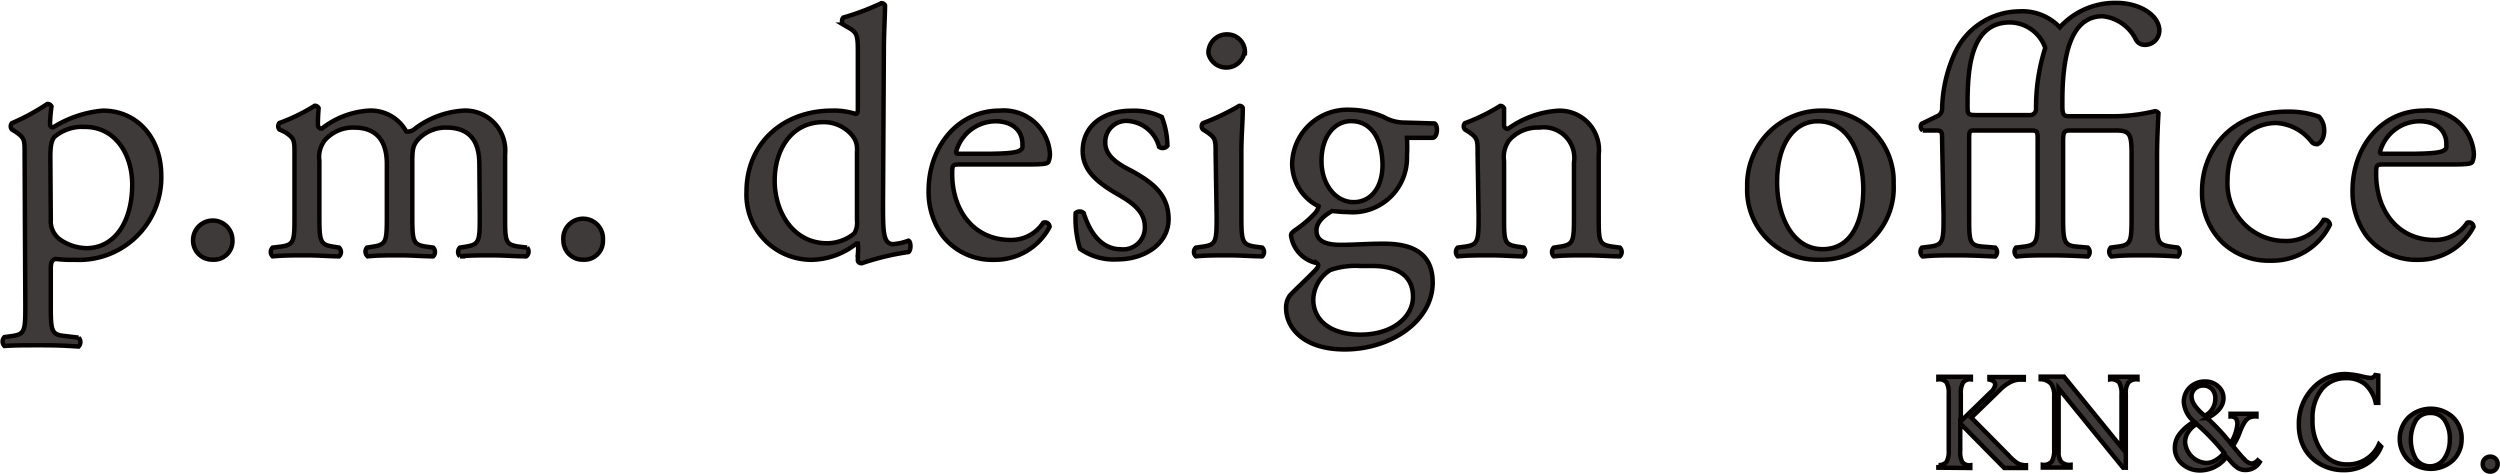 <svg xmlns="http://www.w3.org/2000/svg" viewBox="0 0 173.78 32.94"><defs><style>.cls-1{fill:#3e3a39;}.cls-2{fill:none;stroke:#040000;stroke-miterlimit:10;stroke-width:0.31px;}</style></defs><g id="レイヤー_2" data-name="レイヤー 2"><g id="レイヤー_2-2" data-name="レイヤー 2"><path class="cls-1" d="M1.71,10.66c0-.95,0-1.08-.66-1.52L.83,9a.33.33,0,0,1,0-.44A15.29,15.29,0,0,0,3.28,7.23a.29.29,0,0,1,.3.17,10.87,10.87,0,0,0-.1,1.13c0,.17,0,.32.22.32A7.78,7.78,0,0,1,7.14,7.69c2.48,0,4.07,2,4.07,4.5a5.72,5.72,0,0,1-6,5.87A9.12,9.12,0,0,1,3.87,18c-.22.05-.34.17-.34.68v2.58c0,1.74.05,2,.93,2.09l1,.12a.44.44,0,0,1,0,.62C4.19,24,3.48,24,2.62,24S1,24,.31,24.05a.44.44,0,0,1,0-.62l.52-.07c.91-.13.93-.37.93-2.14Zm1.82,4.57a1.59,1.59,0,0,0,.73,1.48A3.35,3.35,0,0,0,6,17.25c2,0,3.19-1.87,3.19-4.43,0-2-1.1-4-3.31-4a3,3,0,0,0-2.09.69c-.22.27-.29.64-.29,1.45Z"/><path class="cls-2" d="M1.71,10.66c0-.95,0-1.08-.66-1.52L.83,9a.33.33,0,0,1,0-.44A15.29,15.29,0,0,0,3.28,7.23a.29.29,0,0,1,.3.17,10.87,10.87,0,0,0-.1,1.13c0,.17,0,.32.22.32A7.78,7.78,0,0,1,7.14,7.69c2.48,0,4.07,2,4.07,4.5a5.72,5.72,0,0,1-6,5.87A9.12,9.12,0,0,1,3.87,18c-.22.05-.34.17-.34.68v2.58c0,1.74.05,2,.93,2.09l1,.12a.44.44,0,0,1,0,.62C4.19,24,3.48,24,2.62,24S1,24,.31,24.05a.44.44,0,0,1,0-.62l.52-.07c.91-.13.93-.37.93-2.14Zm1.82,4.57a1.59,1.59,0,0,0,.73,1.48A3.35,3.35,0,0,0,6,17.25c2,0,3.19-1.87,3.19-4.43,0-2-1.1-4-3.31-4a3,3,0,0,0-2.09.69c-.22.27-.29.64-.29,1.45Z"/><path class="cls-1" d="M13.42,16.7a1.37,1.37,0,1,1,2.74,0,1.29,1.29,0,0,1-1.37,1.35,1.33,1.33,0,0,1-1.37-1.35"/><path class="cls-2" d="M13.42,16.7a1.37,1.37,0,1,1,2.74,0,1.29,1.29,0,0,1-1.37,1.35A1.33,1.33,0,0,1,13.42,16.7Z"/><path class="cls-1" d="M33.32,11.4c0-1.67-.74-2.53-2.29-2.53a2.63,2.63,0,0,0-2,.86c-.3.37-.37.62-.37,1.47V15c0,1.77.05,2,.93,2.14l.52.07a.43.43,0,0,1,0,.61c-.74,0-1.45-.07-2.31-.07s-1.55,0-2.24.07a.43.43,0,0,1-.05-.61l.45-.07c.9-.15.93-.37.93-2.14V11.4c0-1.64-.74-2.53-2.26-2.53a2.6,2.6,0,0,0-2.06.89,1.88,1.88,0,0,0-.37,1.4V15c0,1.77.05,2,.93,2.14l.44.07a.42.42,0,0,1,0,.61c-.67,0-1.38-.07-2.24-.07s-1.62,0-2.38.07a.43.43,0,0,1,0-.61l.59-.07c.91-.13.93-.37.93-2.14v-4.3c0-.95,0-1.08-.66-1.52L19.42,9a.35.35,0,0,1,0-.45,12.72,12.72,0,0,0,2.46-1.2.29.29,0,0,1,.27.17c-.05.57-.05.94-.05,1.16a.25.25,0,0,0,.27.26,5.89,5.89,0,0,1,3.26-1.25,2.81,2.81,0,0,1,2.61,1.45.75.75,0,0,0,.61-.2,6.22,6.22,0,0,1,3.34-1.25,2.78,2.78,0,0,1,2.92,3.05V15c0,1.77,0,2,.94,2.14l.59.07a.42.42,0,0,1-.06.61c-.81,0-1.52-.07-2.37-.07s-1.55,0-2.24.07a.43.43,0,0,1,0-.61l.44-.07c.91-.15.94-.37.94-2.14Z"/><path class="cls-2" d="M33.32,11.4c0-1.67-.74-2.53-2.29-2.53a2.63,2.63,0,0,0-2,.86c-.3.37-.37.62-.37,1.47V15c0,1.77.05,2,.93,2.14l.52.07a.43.43,0,0,1,0,.61c-.74,0-1.45-.07-2.31-.07s-1.55,0-2.24.07a.43.43,0,0,1-.05-.61l.45-.07c.9-.15.93-.37.93-2.14V11.4c0-1.64-.74-2.53-2.26-2.53a2.6,2.6,0,0,0-2.06.89,1.88,1.88,0,0,0-.37,1.4V15c0,1.77.05,2,.93,2.14l.44.07a.42.42,0,0,1,0,.61c-.67,0-1.38-.07-2.24-.07s-1.62,0-2.38.07a.43.43,0,0,1,0-.61l.59-.07c.91-.13.93-.37.93-2.14v-4.3c0-.95,0-1.08-.66-1.52L19.42,9a.35.35,0,0,1,0-.45,12.72,12.72,0,0,0,2.46-1.2.29.29,0,0,1,.27.17c-.05.57-.05.94-.05,1.16a.25.25,0,0,0,.27.26,5.89,5.89,0,0,1,3.26-1.25,2.81,2.81,0,0,1,2.61,1.45.75.75,0,0,0,.61-.2,6.22,6.22,0,0,1,3.34-1.25,2.78,2.78,0,0,1,2.92,3.05V15c0,1.77,0,2,.94,2.14l.59.07a.42.42,0,0,1-.06.61c-.81,0-1.52-.07-2.37-.07s-1.55,0-2.24.07a.43.43,0,0,1,0-.61l.44-.07c.91-.15.94-.37.94-2.14Z"/><path class="cls-1" d="M39.16,16.7a1.38,1.38,0,1,1,2.75,0,1.29,1.29,0,0,1-1.37,1.35,1.34,1.34,0,0,1-1.38-1.35"/><path class="cls-2" d="M39.16,16.7a1.38,1.38,0,1,1,2.75,0,1.29,1.29,0,0,1-1.37,1.35A1.34,1.34,0,0,1,39.16,16.7Z"/><path class="cls-1" d="M61.38,14.13c0,1.94,0,2.84.71,2.84a4,4,0,0,0,1.06-.24c.17.05.2.66,0,.79a17.85,17.85,0,0,0-3.25.78c-.14,0-.27-.08-.27-.2v-.41a3.28,3.28,0,0,0,0-.76h-.1a5.17,5.17,0,0,1-3.1,1.13,4.52,4.52,0,0,1-4.54-4.72c0-3.44,2.61-5.65,5.94-5.65a4.92,4.92,0,0,1,1.65.23c.12,0,.15-.15.15-.35V3.86c0-1.44,0-1.59-.76-2l-.25-.15a.38.38,0,0,1,0-.49,17.57,17.57,0,0,0,2.65-1,.27.27,0,0,1,.25.15c0,.74-.08,2-.08,3.05Zm-1.81-3.69a1.42,1.42,0,0,0-.27-.95,2.56,2.56,0,0,0-2.07-1c-2.23,0-3.38,1.93-3.38,4.07s1.25,4.35,3.65,4.35a3,3,0,0,0,1.89-.69,1.48,1.48,0,0,0,.18-.91Z"/><path class="cls-2" d="M61.38,14.13c0,1.94,0,2.84.71,2.84a4,4,0,0,0,1.06-.24c.17.05.2.66,0,.79a17.85,17.85,0,0,0-3.25.78c-.14,0-.27-.08-.27-.2v-.41a3.28,3.28,0,0,0,0-.76h-.1a5.17,5.17,0,0,1-3.1,1.13,4.52,4.52,0,0,1-4.54-4.72c0-3.44,2.61-5.65,5.94-5.65a4.92,4.92,0,0,1,1.65.23c.12,0,.15-.15.15-.35V3.86c0-1.44,0-1.59-.76-2l-.25-.15a.38.38,0,0,1,0-.49,17.57,17.57,0,0,0,2.65-1,.27.27,0,0,1,.25.15c0,.74-.08,2-.08,3.05Zm-1.81-3.69a1.42,1.42,0,0,0-.27-.95,2.56,2.56,0,0,0-2.07-1c-2.23,0-3.38,1.93-3.38,4.07s1.25,4.35,3.65,4.35a3,3,0,0,0,1.89-.69,1.48,1.48,0,0,0,.18-.91Z"/><path class="cls-1" d="M66.85,11.43c-.64,0-.66,0-.66.66,0,2.48,1.44,4.59,4.07,4.59a2.66,2.66,0,0,0,2.26-1.2.32.32,0,0,1,.44.29,4.3,4.3,0,0,1-3.85,2.29,4.38,4.38,0,0,1-3.56-1.63,5.18,5.18,0,0,1-1-3.19c0-3,2-5.55,4.94-5.55a3.22,3.22,0,0,1,3.49,2.93,1.43,1.43,0,0,1-.1.63c-.08.15-.42.18-1.45.18Zm1.52-.74c1.82,0,2.36-.1,2.55-.25s.15-.14.15-.46c0-.69-.47-1.55-1.89-1.55a2.86,2.86,0,0,0-2.72,2.13c0,.06,0,.13.17.13Z"/><path class="cls-2" d="M66.85,11.43c-.64,0-.66,0-.66.66,0,2.48,1.44,4.59,4.07,4.59a2.66,2.66,0,0,0,2.26-1.2.32.32,0,0,1,.44.29,4.3,4.3,0,0,1-3.85,2.29,4.38,4.38,0,0,1-3.56-1.63,5.18,5.18,0,0,1-1-3.19c0-3,2-5.55,4.94-5.55a3.22,3.22,0,0,1,3.49,2.93,1.43,1.43,0,0,1-.1.63c-.08.15-.42.18-1.45.18Zm1.52-.74c1.82,0,2.36-.1,2.55-.25s.15-.14.15-.46c0-.69-.47-1.55-1.89-1.55a2.86,2.86,0,0,0-2.72,2.13c0,.06,0,.13.17.13Z"/><path class="cls-1" d="M80.76,8.13a5.78,5.78,0,0,1,.39,2,.42.42,0,0,1-.58.08,2.41,2.41,0,0,0-2.16-1.8,1.46,1.46,0,0,0-1.58,1.5c0,1,1,1.55,1.89,2,1.31.74,2.51,1.57,2.51,3.32s-1.72,2.8-3.54,2.8a4.07,4.07,0,0,1-2.62-.74,7.19,7.19,0,0,1-.3-2.48.41.41,0,0,1,.56,0c.42,1.34,1.21,2.52,2.61,2.52a1.51,1.51,0,0,0,1.64-1.57c0-1.13-1-1.74-1.89-2.26-1.42-.81-2.43-1.67-2.43-3,0-1.79,1.48-2.8,3.34-2.8a4.42,4.42,0,0,1,2.16.44"/><path class="cls-2" d="M80.76,8.13a5.78,5.78,0,0,1,.39,2,.42.42,0,0,1-.58.08,2.41,2.41,0,0,0-2.16-1.8,1.46,1.46,0,0,0-1.58,1.5c0,1,1,1.55,1.89,2,1.31.74,2.51,1.57,2.51,3.32s-1.72,2.8-3.54,2.8a4.07,4.07,0,0,1-2.62-.74,7.19,7.19,0,0,1-.3-2.48.41.41,0,0,1,.56,0c.42,1.34,1.21,2.52,2.61,2.52a1.51,1.51,0,0,0,1.64-1.57c0-1.13-1-1.74-1.89-2.26-1.42-.81-2.43-1.67-2.43-3,0-1.79,1.48-2.8,3.34-2.8A4.42,4.42,0,0,1,80.76,8.13Z"/><path class="cls-1" d="M84.5,10.66c0-.95,0-1.08-.66-1.52L83.62,9a.32.32,0,0,1,0-.44,16,16,0,0,0,2.52-1.2.23.23,0,0,1,.25.15c0,.86-.1,2-.1,3V15c0,1.77.05,2,.93,2.14l.52.07a.43.43,0,0,1,0,.61c-.73,0-1.45-.07-2.31-.07s-1.62,0-2.3.07a.41.41,0,0,1,0-.61l.51-.07c.91-.13.93-.37.93-2.14Zm2-7A1.28,1.28,0,0,1,84,3.72a1.28,1.28,0,0,1,1.32-1.33,1.23,1.23,0,0,1,1.23,1.28"/><path class="cls-2" d="M84.5,10.66c0-.95,0-1.08-.66-1.52L83.62,9a.32.32,0,0,1,0-.44,16,16,0,0,0,2.52-1.2.23.23,0,0,1,.25.15c0,.86-.1,2-.1,3V15c0,1.77.05,2,.93,2.14l.52.07a.43.43,0,0,1,0,.61c-.73,0-1.45-.07-2.31-.07s-1.62,0-2.3.07a.41.41,0,0,1,0-.61l.51-.07c.91-.13.93-.37.93-2.14Zm2-7A1.28,1.28,0,0,1,84,3.72a1.28,1.28,0,0,1,1.32-1.33A1.23,1.23,0,0,1,86.54,3.67Z"/><path class="cls-1" d="M99.71,8.58c.27.12.23,1-.14,1H97.8a10.62,10.62,0,0,1,0,1.26,3.78,3.78,0,0,1-4.13,3.9c-.44,0-.78-.05-1.08-.07-.29.17-1.08.64-1.08,1.35s.57,1,1.72,1c.83,0,1.84-.08,2.92-.08,1.38,0,3.44.25,3.44,2.7,0,2.68-2.92,4.65-6.11,4.65-3,0-4.08-1.62-4.08-2.85a1.41,1.41,0,0,1,.27-.91c.42-.44,1.11-1.08,1.67-1.65.22-.22.42-.44.2-.59a2.28,2.28,0,0,1-1.8-1.93c0-.13.1-.23.37-.42a7.76,7.76,0,0,0,1.31-1.13,1,1,0,0,0,.24-.47,3.32,3.32,0,0,1-1.84-3,3.84,3.84,0,0,1,4-3.71,6.09,6.09,0,0,1,2.36.5,2.93,2.93,0,0,0,1.49.39Zm-5.13,9.91a5.44,5.44,0,0,0-2.11.28,2.5,2.5,0,0,0-1.18,2.06c0,1.33,1.06,2.43,3.29,2.43s3.64-1.23,3.64-2.63-1-2.14-2.8-2.14Zm1.52-7c0-1.66-.68-3.07-2.18-3.07-1.18,0-2.06,1.09-2.06,2.76s1,2.87,2.23,2.87,2-1.06,2-2.56"/><path class="cls-2" d="M99.71,8.58c.27.12.23,1-.14,1H97.8a10.62,10.62,0,0,1,0,1.26,3.78,3.78,0,0,1-4.13,3.9c-.44,0-.78-.05-1.08-.07-.29.17-1.08.64-1.08,1.35s.57,1,1.72,1c.83,0,1.84-.08,2.92-.08,1.38,0,3.44.25,3.44,2.7,0,2.68-2.92,4.65-6.11,4.65-3,0-4.08-1.62-4.08-2.85a1.41,1.41,0,0,1,.27-.91c.42-.44,1.11-1.08,1.67-1.65.22-.22.42-.44.2-.59a2.28,2.28,0,0,1-1.8-1.93c0-.13.1-.23.37-.42a7.76,7.76,0,0,0,1.31-1.13,1,1,0,0,0,.24-.47,3.32,3.32,0,0,1-1.84-3,3.84,3.84,0,0,1,4-3.71,6.09,6.09,0,0,1,2.36.5,2.93,2.93,0,0,0,1.49.39Zm-5.13,9.91a5.44,5.44,0,0,0-2.11.28,2.5,2.5,0,0,0-1.18,2.06c0,1.33,1.06,2.43,3.29,2.43s3.64-1.23,3.64-2.63-1-2.14-2.8-2.14Zm1.52-7c0-1.66-.68-3.07-2.18-3.07-1.18,0-2.06,1.09-2.06,2.76s1,2.87,2.23,2.87S96.1,13,96.1,11.47Z"/><path class="cls-1" d="M102.71,10.66c0-.95,0-1.08-.66-1.52L101.83,9a.33.33,0,0,1,0-.44,12.93,12.93,0,0,0,2.45-1.2.28.28,0,0,1,.27.17c0,.56,0,.93,0,1.16a.26.26,0,0,0,.27.27,6.7,6.7,0,0,1,3.43-1.26,2.73,2.73,0,0,1,2.88,3.05V15c0,1.77,0,2,.93,2.14l.54.07a.43.43,0,0,1,0,.61c-.73,0-1.45-.07-2.31-.07s-1.62,0-2.28.07a.43.43,0,0,1,0-.61l.47-.07c.9-.15.93-.37.93-2.14V11.3A2.13,2.13,0,0,0,107,8.87a2.65,2.65,0,0,0-2.08.86,2,2,0,0,0-.37,1.47V15c0,1.77,0,2,.93,2.14l.44.07a.43.43,0,0,1-.05.61c-.66,0-1.37-.07-2.23-.07s-1.62,0-2.31.07a.43.43,0,0,1,0-.61l.52-.07c.9-.13.93-.37.93-2.14Z"/><path class="cls-2" d="M102.71,10.66c0-.95,0-1.08-.66-1.52L101.83,9a.33.33,0,0,1,0-.44,12.93,12.93,0,0,0,2.45-1.2.28.28,0,0,1,.27.17c0,.56,0,.93,0,1.16a.26.26,0,0,0,.27.27,6.7,6.7,0,0,1,3.43-1.26,2.73,2.73,0,0,1,2.88,3.05V15c0,1.77,0,2,.93,2.14l.54.07a.43.43,0,0,1,0,.61c-.73,0-1.45-.07-2.31-.07s-1.62,0-2.28.07a.43.43,0,0,1,0-.61l.47-.07c.9-.15.93-.37.93-2.14V11.3A2.13,2.13,0,0,0,107,8.87a2.65,2.65,0,0,0-2.08.86,2,2,0,0,0-.37,1.47V15c0,1.77,0,2,.93,2.14l.44.07a.43.43,0,0,1-.05.61c-.66,0-1.37-.07-2.23-.07s-1.62,0-2.31.07a.43.43,0,0,1,0-.61l.52-.07c.9-.13.93-.37.93-2.14Z"/><path class="cls-1" d="M131.63,12.78a5,5,0,0,1-5.18,5.27,4.85,4.85,0,0,1-5-5.05,5.16,5.16,0,0,1,5.23-5.31,4.91,4.91,0,0,1,5,5.09m-5.28-4.35c-1.62,0-2.82,1.55-2.82,4.25,0,2.23,1,4.64,3.17,4.64s2.82-2.26,2.82-4.15c0-2.09-.83-4.74-3.17-4.74"/><path class="cls-2" d="M131.63,12.78a5,5,0,0,1-5.18,5.27,4.85,4.85,0,0,1-5-5.05,5.16,5.16,0,0,1,5.23-5.31A4.91,4.91,0,0,1,131.63,12.78Zm-5.28-4.35c-1.62,0-2.82,1.55-2.82,4.25,0,2.23,1,4.64,3.17,4.64s2.82-2.26,2.82-4.15C129.52,11.08,128.69,8.43,126.35,8.43Z"/><path class="cls-1" d="M135,9.78c0-.66,0-.71-.49-.71h-.86a.34.34,0,0,1-.07-.47l1.05-.51a.56.56,0,0,0,.37-.5,9.79,9.79,0,0,1,.84-3.8,5,5,0,0,1,4.51-3,3.59,3.59,0,0,1,2.83,1.11,5.2,5.2,0,0,1,3.92-1.7c1.68,0,3,.89,3,1.92a1,1,0,0,1-1,1,.68.68,0,0,1-.63-.37,2.91,2.91,0,0,0-2.31-1.62c-1.92,0-2.8,2-2.8,5.92v.27c0,.61.05.76.46.76h2.76a12.69,12.69,0,0,0,3.21-.35.3.3,0,0,1,.25.13c-.05.88-.1,2.06-.1,3.07V15c0,1.77,0,2,.93,2.14l.52.07a.44.44,0,0,1,0,.62c-.74-.05-1.45-.08-2.31-.08s-1.62,0-2.31.08a.44.44,0,0,1-.05-.62l.52-.07c.91-.12.93-.37.93-2.14V10.69c0-1.5-.17-1.62-1.22-1.62h-3.08c-.41,0-.46.17-.46.76V15c0,1.77.05,2.06.93,2.14l.79.07a.44.44,0,0,1,0,.62c-1-.05-1.72-.08-2.58-.08s-1.62,0-2.36.08a.44.44,0,0,1-.05-.62l.57-.07c.91-.12.93-.37.93-2.14V9.78c0-.66,0-.71-.49-.71h-3.85c-.42,0-.42,0-.42.71V15c0,1.77,0,2.06.93,2.14l.88.07a.43.43,0,0,1,0,.62c-1.11-.05-1.82-.08-2.68-.08s-1.62,0-2.36.08a.44.44,0,0,1-.05-.62l.57-.07c.91-.12.93-.37.93-2.14ZM141.16,8a.42.42,0,0,0,.37-.45,13.49,13.49,0,0,1,.64-4.22,2.63,2.63,0,0,0-2.46-1.77c-2.67,0-2.94,3.05-2.94,5.63v.12c0,.66,0,.69.71.69Z"/><path class="cls-2" d="M135,9.78c0-.66,0-.71-.49-.71h-.86a.34.34,0,0,1-.07-.47l1.05-.51a.56.56,0,0,0,.37-.5,9.79,9.79,0,0,1,.84-3.8,5,5,0,0,1,4.51-3,3.59,3.59,0,0,1,2.83,1.11,5.2,5.2,0,0,1,3.92-1.7c1.68,0,3,.89,3,1.92a1,1,0,0,1-1,1,.68.68,0,0,1-.63-.37,2.91,2.91,0,0,0-2.31-1.62c-1.92,0-2.8,2-2.8,5.92v.27c0,.61.05.76.46.76h2.76a12.69,12.69,0,0,0,3.21-.35.3.3,0,0,1,.25.13c-.05.88-.1,2.06-.1,3.07V15c0,1.77,0,2,.93,2.14l.52.07a.44.44,0,0,1,0,.62c-.74-.05-1.45-.08-2.31-.08s-1.62,0-2.31.08a.44.44,0,0,1-.05-.62l.52-.07c.91-.12.93-.37.93-2.14V10.69c0-1.5-.17-1.62-1.22-1.62h-3.08c-.41,0-.46.17-.46.76V15c0,1.77.05,2.06.93,2.14l.79.07a.44.44,0,0,1,0,.62c-1-.05-1.72-.08-2.58-.08s-1.62,0-2.36.08a.44.44,0,0,1-.05-.62l.57-.07c.91-.12.93-.37.93-2.14V9.78c0-.66,0-.71-.49-.71h-3.85c-.42,0-.42,0-.42.71V15c0,1.77,0,2.06.93,2.14l.88.07a.43.43,0,0,1,0,.62c-1.11-.05-1.82-.08-2.68-.08s-1.62,0-2.36.08a.44.44,0,0,1-.05-.62l.57-.07c.91-.12.93-.37.93-2.14ZM141.16,8a.42.42,0,0,0,.37-.45,13.49,13.49,0,0,1,.64-4.22,2.63,2.63,0,0,0-2.46-1.77c-2.67,0-2.94,3.05-2.94,5.63v.12c0,.66,0,.69.71.69Z"/><path class="cls-1" d="M161.2,8.11a1.42,1.42,0,0,1,.36,1c0,.44-.24.91-.54.91a.43.43,0,0,1-.34-.17,3.36,3.36,0,0,0-2.45-1.3c-1.72,0-3.39,1.35-3.39,4a4,4,0,0,0,3.95,4.2,3,3,0,0,0,2.73-1.47.39.39,0,0,1,.44.34,4.47,4.47,0,0,1-4.1,2.5,4.71,4.71,0,0,1-3.36-1.25,4.84,4.84,0,0,1-1.43-3.63c0-2.65,1.87-5.48,5.94-5.48a6.27,6.27,0,0,1,2.19.42"/><path class="cls-2" d="M161.2,8.11a1.42,1.42,0,0,1,.36,1c0,.44-.24.91-.54.91a.43.43,0,0,1-.34-.17,3.36,3.36,0,0,0-2.45-1.3c-1.72,0-3.39,1.35-3.39,4a4,4,0,0,0,3.95,4.2,3,3,0,0,0,2.73-1.47.39.39,0,0,1,.44.34,4.47,4.47,0,0,1-4.1,2.5,4.71,4.71,0,0,1-3.36-1.25,4.84,4.84,0,0,1-1.43-3.63c0-2.65,1.87-5.48,5.94-5.48A6.27,6.27,0,0,1,161.2,8.11Z"/><path class="cls-1" d="M165.83,11.43c-.64,0-.66,0-.66.66,0,2.48,1.44,4.59,4.07,4.59a2.66,2.66,0,0,0,2.26-1.2.32.32,0,0,1,.44.29,4.3,4.3,0,0,1-3.85,2.29,4.38,4.38,0,0,1-3.56-1.63,5.18,5.18,0,0,1-1-3.19c0-3,2-5.55,4.94-5.55a3.22,3.22,0,0,1,3.49,2.93,1.43,1.43,0,0,1-.1.63c-.07.15-.42.18-1.45.18Zm1.52-.74c1.82,0,2.36-.1,2.55-.25s.15-.14.15-.46c0-.69-.47-1.55-1.89-1.55a2.86,2.86,0,0,0-2.72,2.13c0,.06,0,.13.17.13Z"/><path class="cls-2" d="M165.83,11.43c-.64,0-.66,0-.66.66,0,2.48,1.44,4.59,4.07,4.59a2.66,2.66,0,0,0,2.26-1.2.32.32,0,0,1,.44.29,4.3,4.3,0,0,1-3.85,2.29,4.38,4.38,0,0,1-3.56-1.63,5.18,5.18,0,0,1-1-3.19c0-3,2-5.55,4.94-5.55a3.22,3.22,0,0,1,3.49,2.93,1.43,1.43,0,0,1-.1.63c-.07.15-.42.18-1.45.18Zm1.52-.74c1.82,0,2.36-.1,2.55-.25s.15-.14.15-.46c0-.69-.47-1.55-1.89-1.55a2.86,2.86,0,0,0-2.72,2.13c0,.06,0,.13.17.13Z"/><path class="cls-1" d="M134.74,32.51v-.19a.64.64,0,0,0,.57-.22,1.48,1.48,0,0,0,.15-.78V27.38a1.5,1.5,0,0,0-.15-.79.64.64,0,0,0-.57-.22v-.18H137v.18a.62.62,0,0,0-.55.23,1.48,1.48,0,0,0-.15.78v1.9l2.06-2a.91.91,0,0,0,.33-.53c0-.18-.13-.31-.4-.36v-.18h2.39v.18h-.32a1.52,1.52,0,0,0-.65.19,2.75,2.75,0,0,0-.68.51l-2,1.94,2.61,2.64a3.27,3.27,0,0,0,.6.53,1.28,1.28,0,0,0,.59.14v.19h-1.51l-3.06-3.1v1.91a1.5,1.5,0,0,0,.14.78.63.63,0,0,0,.56.22v.19Z"/><path class="cls-2" d="M134.74,32.51v-.19a.64.64,0,0,0,.57-.22,1.48,1.48,0,0,0,.15-.78V27.38a1.5,1.5,0,0,0-.15-.79.64.64,0,0,0-.57-.22v-.18H137v.18a.62.62,0,0,0-.55.23,1.48,1.48,0,0,0-.15.78v1.9l2.06-2a.91.91,0,0,0,.33-.53c0-.18-.13-.31-.4-.36v-.18h2.39v.18h-.32a1.52,1.52,0,0,0-.65.19,2.75,2.75,0,0,0-.68.51l-2,1.94,2.61,2.64a3.27,3.27,0,0,0,.6.53,1.28,1.28,0,0,0,.59.14v.19h-1.51l-3.06-3.1v1.91a1.5,1.5,0,0,0,.14.78.63.63,0,0,0,.56.22v.19Z"/><path class="cls-1" d="M146.68,26.37v-.18h1.9v.18a.76.76,0,0,0-.63.22,1.24,1.24,0,0,0-.18.78v5.14h-.19L143.1,27v4.44a1,1,0,0,0,.19.67.83.83,0,0,0,.64.2v.19H142v-.19a.72.72,0,0,0,.63-.24,1.64,1.64,0,0,0,.16-.84v-3.7a1.39,1.39,0,0,0-.22-.86,1.05,1.05,0,0,0-.72-.31v-.18h1.62l4,4.92v-3.7a1.54,1.54,0,0,0-.16-.81.72.72,0,0,0-.61-.23"/><path class="cls-2" d="M146.68,26.37v-.18h1.9v.18a.76.76,0,0,0-.63.22,1.24,1.24,0,0,0-.18.78v5.14h-.19L143.1,27v4.44a1,1,0,0,0,.19.67.83.83,0,0,0,.64.2v.19H142v-.19a.72.72,0,0,0,.63-.24,1.64,1.64,0,0,0,.16-.84v-3.7a1.39,1.39,0,0,0-.22-.86,1.05,1.05,0,0,0-.72-.31v-.18h1.62l4,4.92v-3.7a1.54,1.54,0,0,0-.16-.81A.72.72,0,0,0,146.68,26.37Z"/><path class="cls-1" d="M151.8,27.93a1.39,1.39,0,0,1,.42-1,1.49,1.49,0,0,1,1.08-.41,1.28,1.28,0,0,1,.89.34,1.06,1.06,0,0,1,.37.81c0,.54-.37,1-1.13,1.4a14.68,14.68,0,0,1,1.62,1.74,2.81,2.81,0,0,0,.47-1.32.68.68,0,0,0-.1-.41.51.51,0,0,0-.37-.13v-.19h1.8v.19a1,1,0,0,0-.57.12,1.31,1.31,0,0,0-.27.3,3.79,3.79,0,0,0-.3.63,5.26,5.26,0,0,1-.49,1,10.51,10.51,0,0,0,.86,1,.7.7,0,0,0,.43.22.66.66,0,0,0,.43-.22l.14.12a1.14,1.14,0,0,1-1,.55,1,1,0,0,1-.51-.13A2.7,2.7,0,0,1,155,32a2.88,2.88,0,0,0-.23-.24,2.31,2.31,0,0,1-1.83.94,1.83,1.83,0,0,1-1.25-.45,1.44,1.44,0,0,1-.51-1.11,1.57,1.57,0,0,1,.35-1,3.21,3.21,0,0,1,1-.83,1.91,1.91,0,0,1-.7-1.39m.09,2.78a1.56,1.56,0,0,0,1.45,1.47A1.23,1.23,0,0,0,154,32a2.25,2.25,0,0,0,.61-.52,15.14,15.14,0,0,0-1.91-2,1.58,1.58,0,0,0-.57.52,1.32,1.32,0,0,0-.21.7m.45-3.13a1.16,1.16,0,0,0,.25.64,3.3,3.3,0,0,0,.67.68,1.31,1.31,0,0,0,.73-1.19.92.92,0,0,0-.23-.66.81.81,0,0,0-.6-.25.84.84,0,0,0-.59.22.72.72,0,0,0-.23.56"/><path class="cls-2" d="M151.8,27.93a1.39,1.39,0,0,1,.42-1,1.49,1.49,0,0,1,1.08-.41,1.28,1.28,0,0,1,.89.34,1.06,1.06,0,0,1,.37.81c0,.54-.37,1-1.13,1.4a14.68,14.68,0,0,1,1.62,1.74,2.81,2.81,0,0,0,.47-1.32.68.68,0,0,0-.1-.41.51.51,0,0,0-.37-.13v-.19h1.8v.19a1,1,0,0,0-.57.12,1.31,1.31,0,0,0-.27.3,3.79,3.79,0,0,0-.3.63,5.26,5.26,0,0,1-.49,1,10.51,10.51,0,0,0,.86,1,.7.7,0,0,0,.43.22.66.66,0,0,0,.43-.22l.14.12a1.14,1.14,0,0,1-1,.55,1,1,0,0,1-.51-.13A2.7,2.7,0,0,1,155,32a2.88,2.88,0,0,0-.23-.24,2.31,2.31,0,0,1-1.83.94,1.83,1.83,0,0,1-1.25-.45,1.44,1.44,0,0,1-.51-1.11,1.57,1.57,0,0,1,.35-1,3.21,3.21,0,0,1,1-.83A1.91,1.91,0,0,1,151.8,27.93Zm.09,2.78a1.56,1.56,0,0,0,1.45,1.47A1.23,1.23,0,0,0,154,32a2.25,2.25,0,0,0,.61-.52,15.14,15.14,0,0,0-1.91-2,1.58,1.58,0,0,0-.57.52A1.32,1.32,0,0,0,151.89,30.71Zm.45-3.13a1.16,1.16,0,0,0,.25.64,3.3,3.3,0,0,0,.67.68,1.31,1.31,0,0,0,.73-1.19.92.92,0,0,0-.23-.66.81.81,0,0,0-.6-.25.84.84,0,0,0-.59.22A.72.72,0,0,0,152.34,27.58Z"/><path class="cls-1" d="M165.32,26.1V28h-.18a2.45,2.45,0,0,0-.73-1.29,2,2,0,0,0-1.33-.42,2.08,2.08,0,0,0-1.7.78,3.2,3.2,0,0,0-.63,2.07,3.67,3.67,0,0,0,.66,2.28,2.08,2.08,0,0,0,1.74.86,2.33,2.33,0,0,0,2.21-1.39l.16.16a2.51,2.51,0,0,1-1,1.19,2.93,2.93,0,0,1-1.61.44,3.21,3.21,0,0,1-1.59-.4,2.87,2.87,0,0,1-1.13-1.11,3.36,3.36,0,0,1-.39-1.63,3.54,3.54,0,0,1,.92-2.5A3.07,3.07,0,0,1,163,26a5.61,5.61,0,0,1,1.2.17,3.39,3.39,0,0,0,.57.1.36.36,0,0,0,.34-.2Z"/><path class="cls-2" d="M165.32,26.1V28h-.18a2.45,2.45,0,0,0-.73-1.29,2,2,0,0,0-1.33-.42,2.08,2.08,0,0,0-1.7.78,3.2,3.2,0,0,0-.63,2.07,3.67,3.67,0,0,0,.66,2.28,2.08,2.08,0,0,0,1.74.86,2.33,2.33,0,0,0,2.21-1.39l.16.16a2.51,2.51,0,0,1-1,1.19,2.93,2.93,0,0,1-1.61.44,3.21,3.21,0,0,1-1.59-.4,2.87,2.87,0,0,1-1.13-1.11,3.36,3.36,0,0,1-.39-1.63,3.54,3.54,0,0,1,.92-2.5A3.07,3.07,0,0,1,163,26a5.61,5.61,0,0,1,1.2.17,3.39,3.39,0,0,0,.57.1.36.36,0,0,0,.34-.2Z"/><path class="cls-1" d="M171.11,30.57A2,2,0,0,1,170.5,32a2.28,2.28,0,0,1-3.06,0,2.1,2.1,0,0,1,0-3,2.28,2.28,0,0,1,3.06,0,2,2,0,0,1,.61,1.49m-.82,0a2.29,2.29,0,0,0-.35-1.35,1.12,1.12,0,0,0-1-.51,1.14,1.14,0,0,0-1,.5,2.73,2.73,0,0,0,0,2.71,1.2,1.2,0,0,0,1.94,0,2.28,2.28,0,0,0,.35-1.34"/><path class="cls-2" d="M171.11,30.57A2,2,0,0,1,170.5,32a2.28,2.28,0,0,1-3.06,0,2.1,2.1,0,0,1,0-3,2.28,2.28,0,0,1,3.06,0A2,2,0,0,1,171.11,30.57Zm-.82,0a2.29,2.29,0,0,0-.35-1.35,1.12,1.12,0,0,0-1-.51,1.14,1.14,0,0,0-1,.5,2.73,2.73,0,0,0,0,2.71,1.2,1.2,0,0,0,1.94,0A2.28,2.28,0,0,0,170.29,30.57Z"/><path class="cls-1" d="M173.11,31.74a.51.51,0,0,1,.51.51.54.54,0,0,1-.15.38.49.49,0,0,1-.36.15.51.51,0,0,1-.53-.53.49.49,0,0,1,.15-.36.54.54,0,0,1,.38-.15"/><path class="cls-2" d="M173.11,31.74a.51.51,0,0,1,.51.51.54.54,0,0,1-.15.38.49.49,0,0,1-.36.15.51.51,0,0,1-.53-.53.49.49,0,0,1,.15-.36A.54.54,0,0,1,173.11,31.74Z"/></g></g></svg>